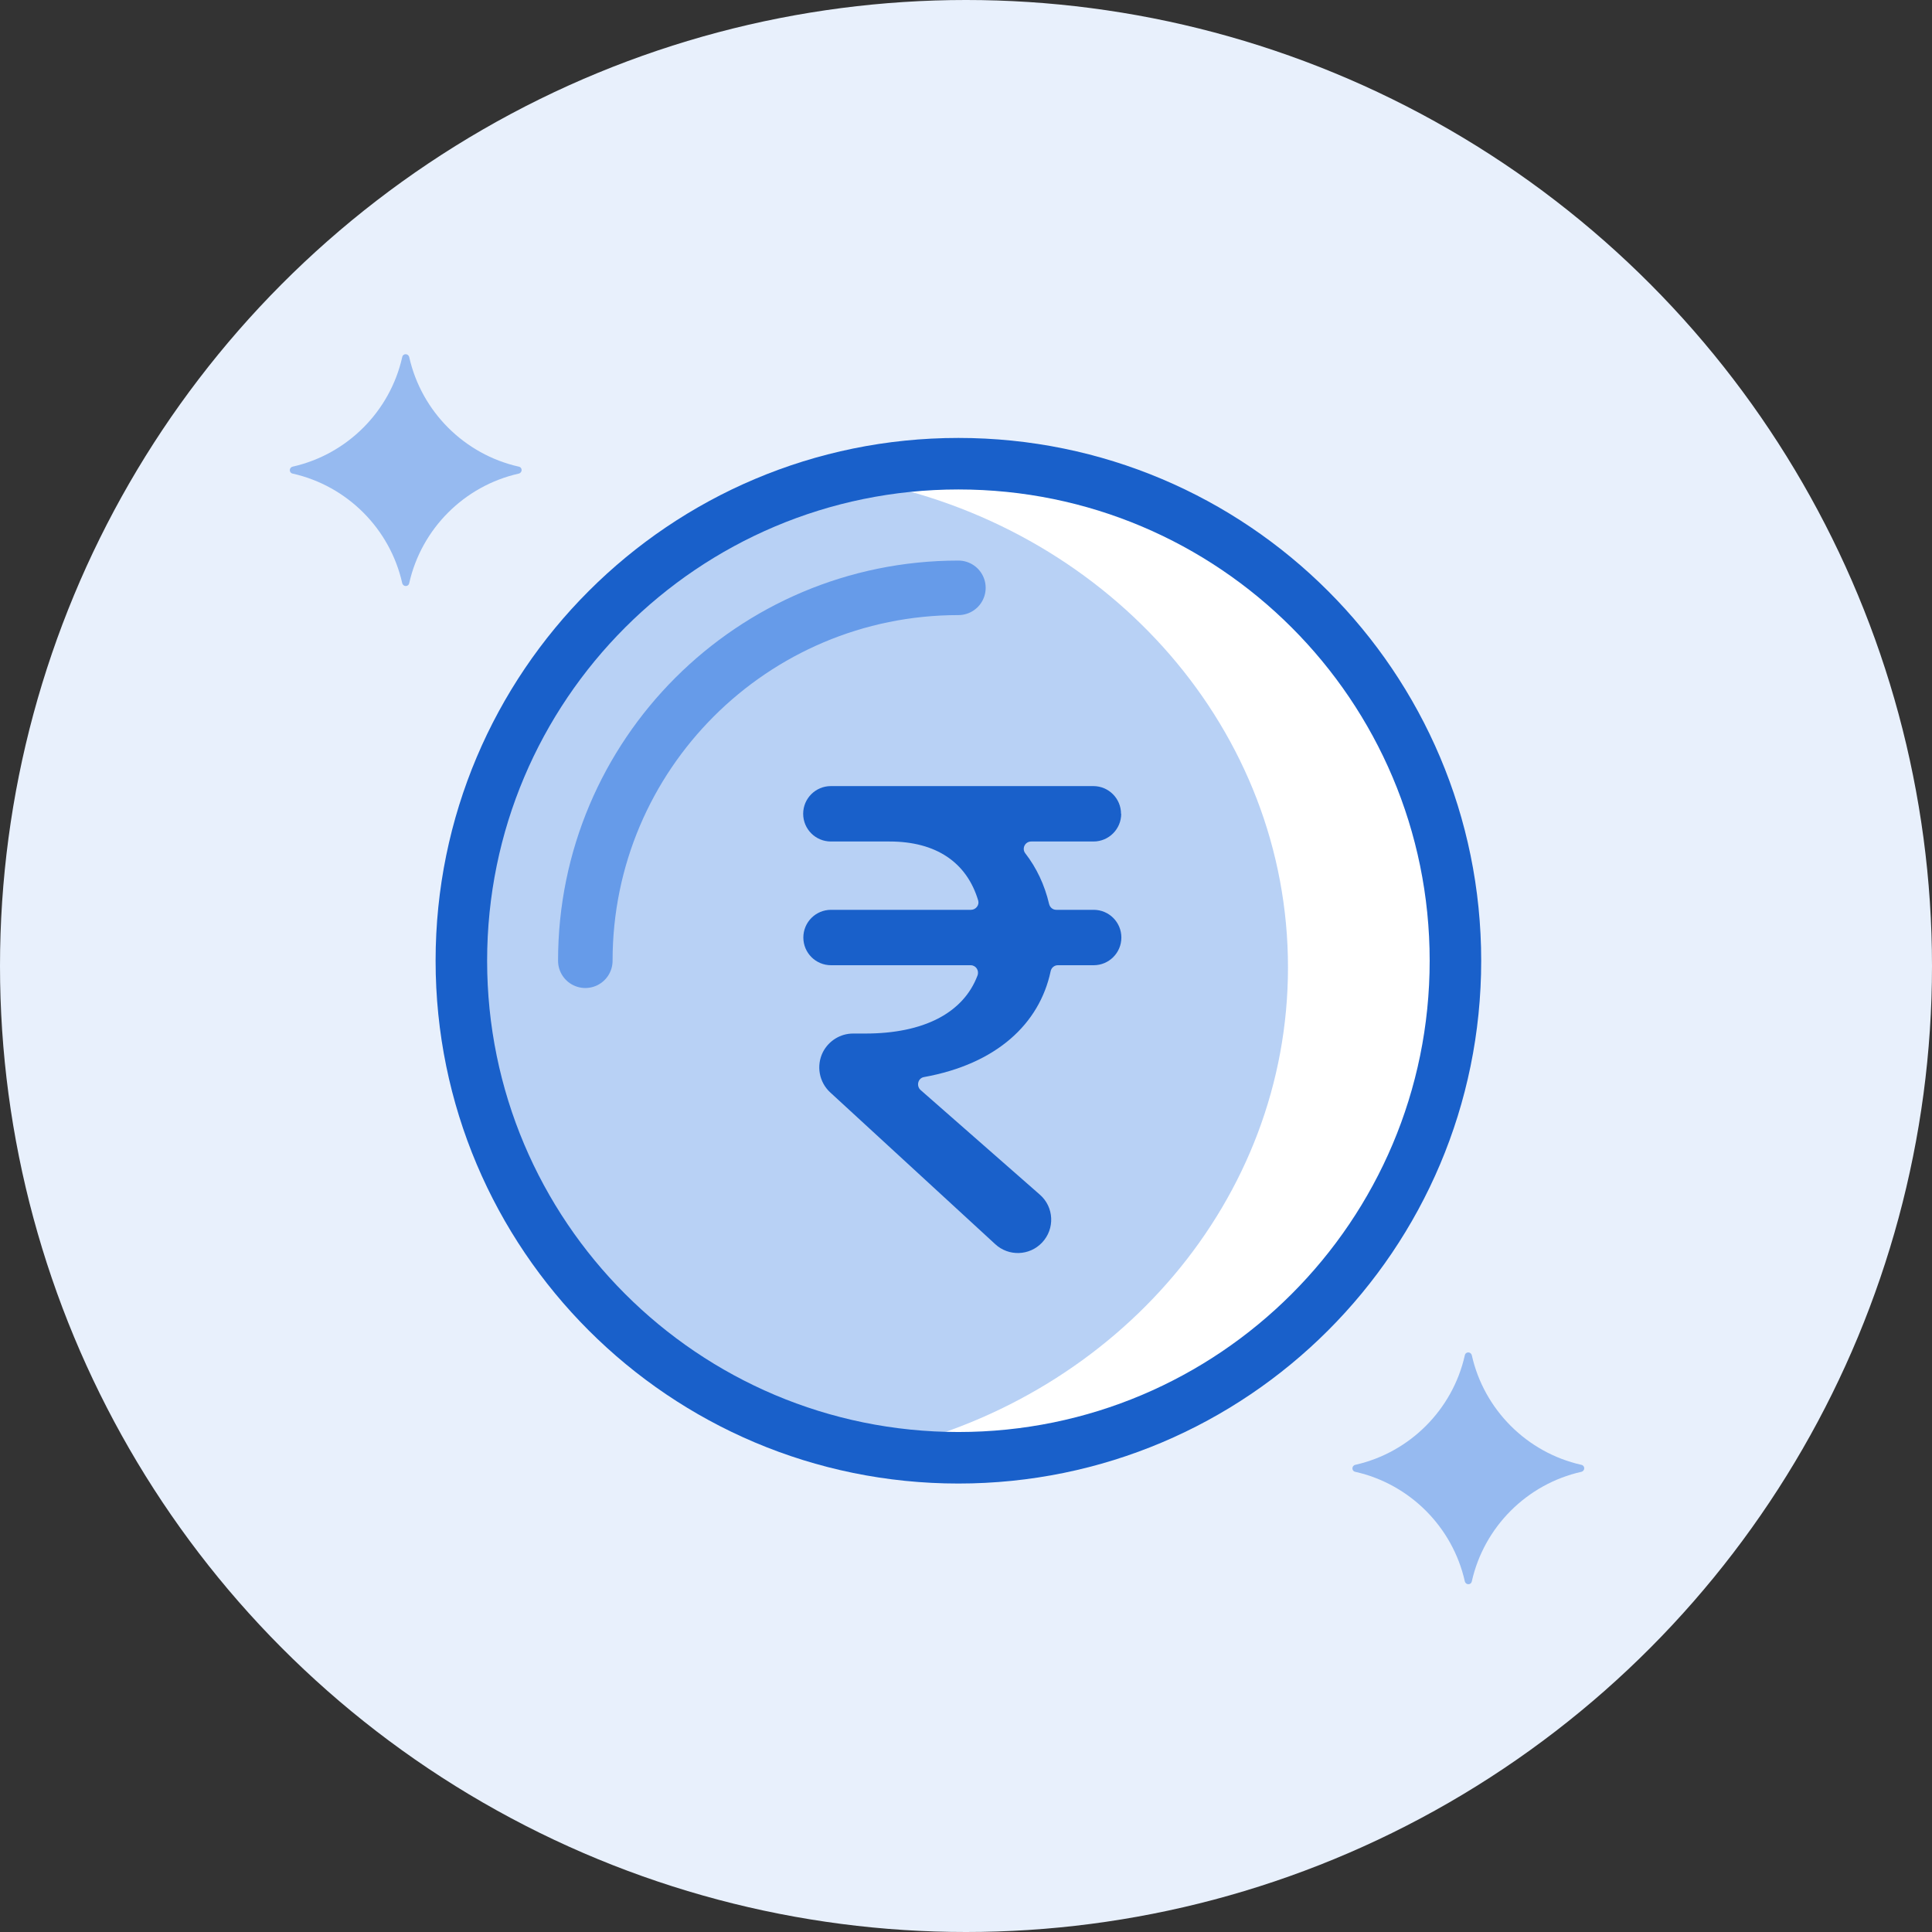 <svg width="100" height="100" viewBox="0 0 100 100" fill="none" xmlns="http://www.w3.org/2000/svg">
<rect x="0" y="0" width="100" height="100" fill="#333333" stroke="none"/>
<circle cx="50" cy="50" r="50" fill="#E8F0FC"/>
<path d="M75 49.166C75 34.898 63.435 23.333 49.166 23.333C34.898 23.333 23.333 34.898 23.333 49.166C23.333 63.435 34.898 75 49.166 75C63.435 75 75 63.435 75 49.166Z" fill="white"/>
<path d="M66.666 50.07C66.666 37.815 57.524 27.566 45.289 25C39.032 25 34.99 27.945 31.896 30.983C27.198 35.594 23.333 43.185 23.333 50.07C23.333 57.591 25.381 61.804 30.469 67.141C34.077 70.926 39.032 73.837 45.921 75C57.837 72.219 66.666 62.113 66.666 50.07Z" fill="#B8D1F5"/>
<path d="M58.033 42.122C58.033 42.914 57.391 43.556 56.599 43.556H53.374C53.054 43.556 52.875 43.921 53.071 44.17C53.65 44.918 54.069 45.8 54.301 46.789C54.345 46.967 54.488 47.092 54.675 47.092H56.608C57.4 47.092 58.042 47.733 58.042 48.526C58.042 49.319 57.4 49.96 56.608 49.96H54.755C54.568 49.96 54.416 50.093 54.381 50.272C53.802 52.997 51.575 55.073 47.825 55.749C47.513 55.803 47.415 56.204 47.647 56.417L53.82 61.833C54.559 62.474 54.612 63.606 53.935 64.318C53.285 65.004 52.207 65.04 51.513 64.398L42.971 56.542C42.392 56.008 42.24 55.153 42.597 54.449C42.899 53.87 43.496 53.496 44.155 53.496H44.788C47.816 53.496 49.865 52.427 50.595 50.494C50.693 50.236 50.515 49.96 50.239 49.96H43.015C42.222 49.96 41.581 49.319 41.581 48.526C41.581 47.733 42.222 47.092 43.015 47.092H50.257C50.506 47.092 50.702 46.851 50.631 46.611C50.043 44.642 48.458 43.556 46.044 43.556H43.006C42.214 43.556 41.572 42.914 41.572 42.122C41.572 41.329 42.214 40.688 43.006 40.688H56.59C57.383 40.688 58.024 41.329 58.024 42.122H58.033Z" fill="#1960CA"/>
<path d="M49.607 24.001C63.817 24.001 75.333 35.518 75.333 49.728C75.333 63.938 63.817 75.454 49.607 75.454C35.397 75.454 23.88 63.938 23.88 49.728C23.88 35.518 35.397 24.001 49.607 24.001Z" stroke="#1960CA" stroke-width="2.667" stroke-linecap="round" stroke-linejoin="round"/>
<path d="M49.607 30.426C38.945 30.426 30.296 39.066 30.296 49.728" stroke="#669BE9" stroke-width="2.822" stroke-linecap="round" stroke-linejoin="round"/>
<path d="M21.182 30.18C21.815 27.366 24.033 25.148 26.846 24.515C27.051 24.468 27.051 24.189 26.846 24.152C24.033 23.518 21.815 21.301 21.182 18.487C21.135 18.282 20.856 18.282 20.818 18.487C20.185 21.301 17.967 23.518 15.154 24.152C14.949 24.198 14.949 24.478 15.154 24.515C17.967 25.148 20.185 27.366 20.818 30.18C20.865 30.384 21.144 30.384 21.182 30.18Z" fill="#96BAF0"/>
<path d="M76.182 81.846C76.815 79.033 79.033 76.815 81.846 76.182C82.051 76.135 82.051 75.856 81.846 75.818C79.033 75.185 76.815 72.967 76.182 70.154C76.135 69.949 75.856 69.949 75.818 70.154C75.185 72.967 72.967 75.185 70.154 75.818C69.949 75.865 69.949 76.144 70.154 76.182C72.967 76.815 75.185 79.033 75.818 81.846C75.865 82.051 76.144 82.051 76.182 81.846Z" fill="#96BAF0"/>
</svg>

